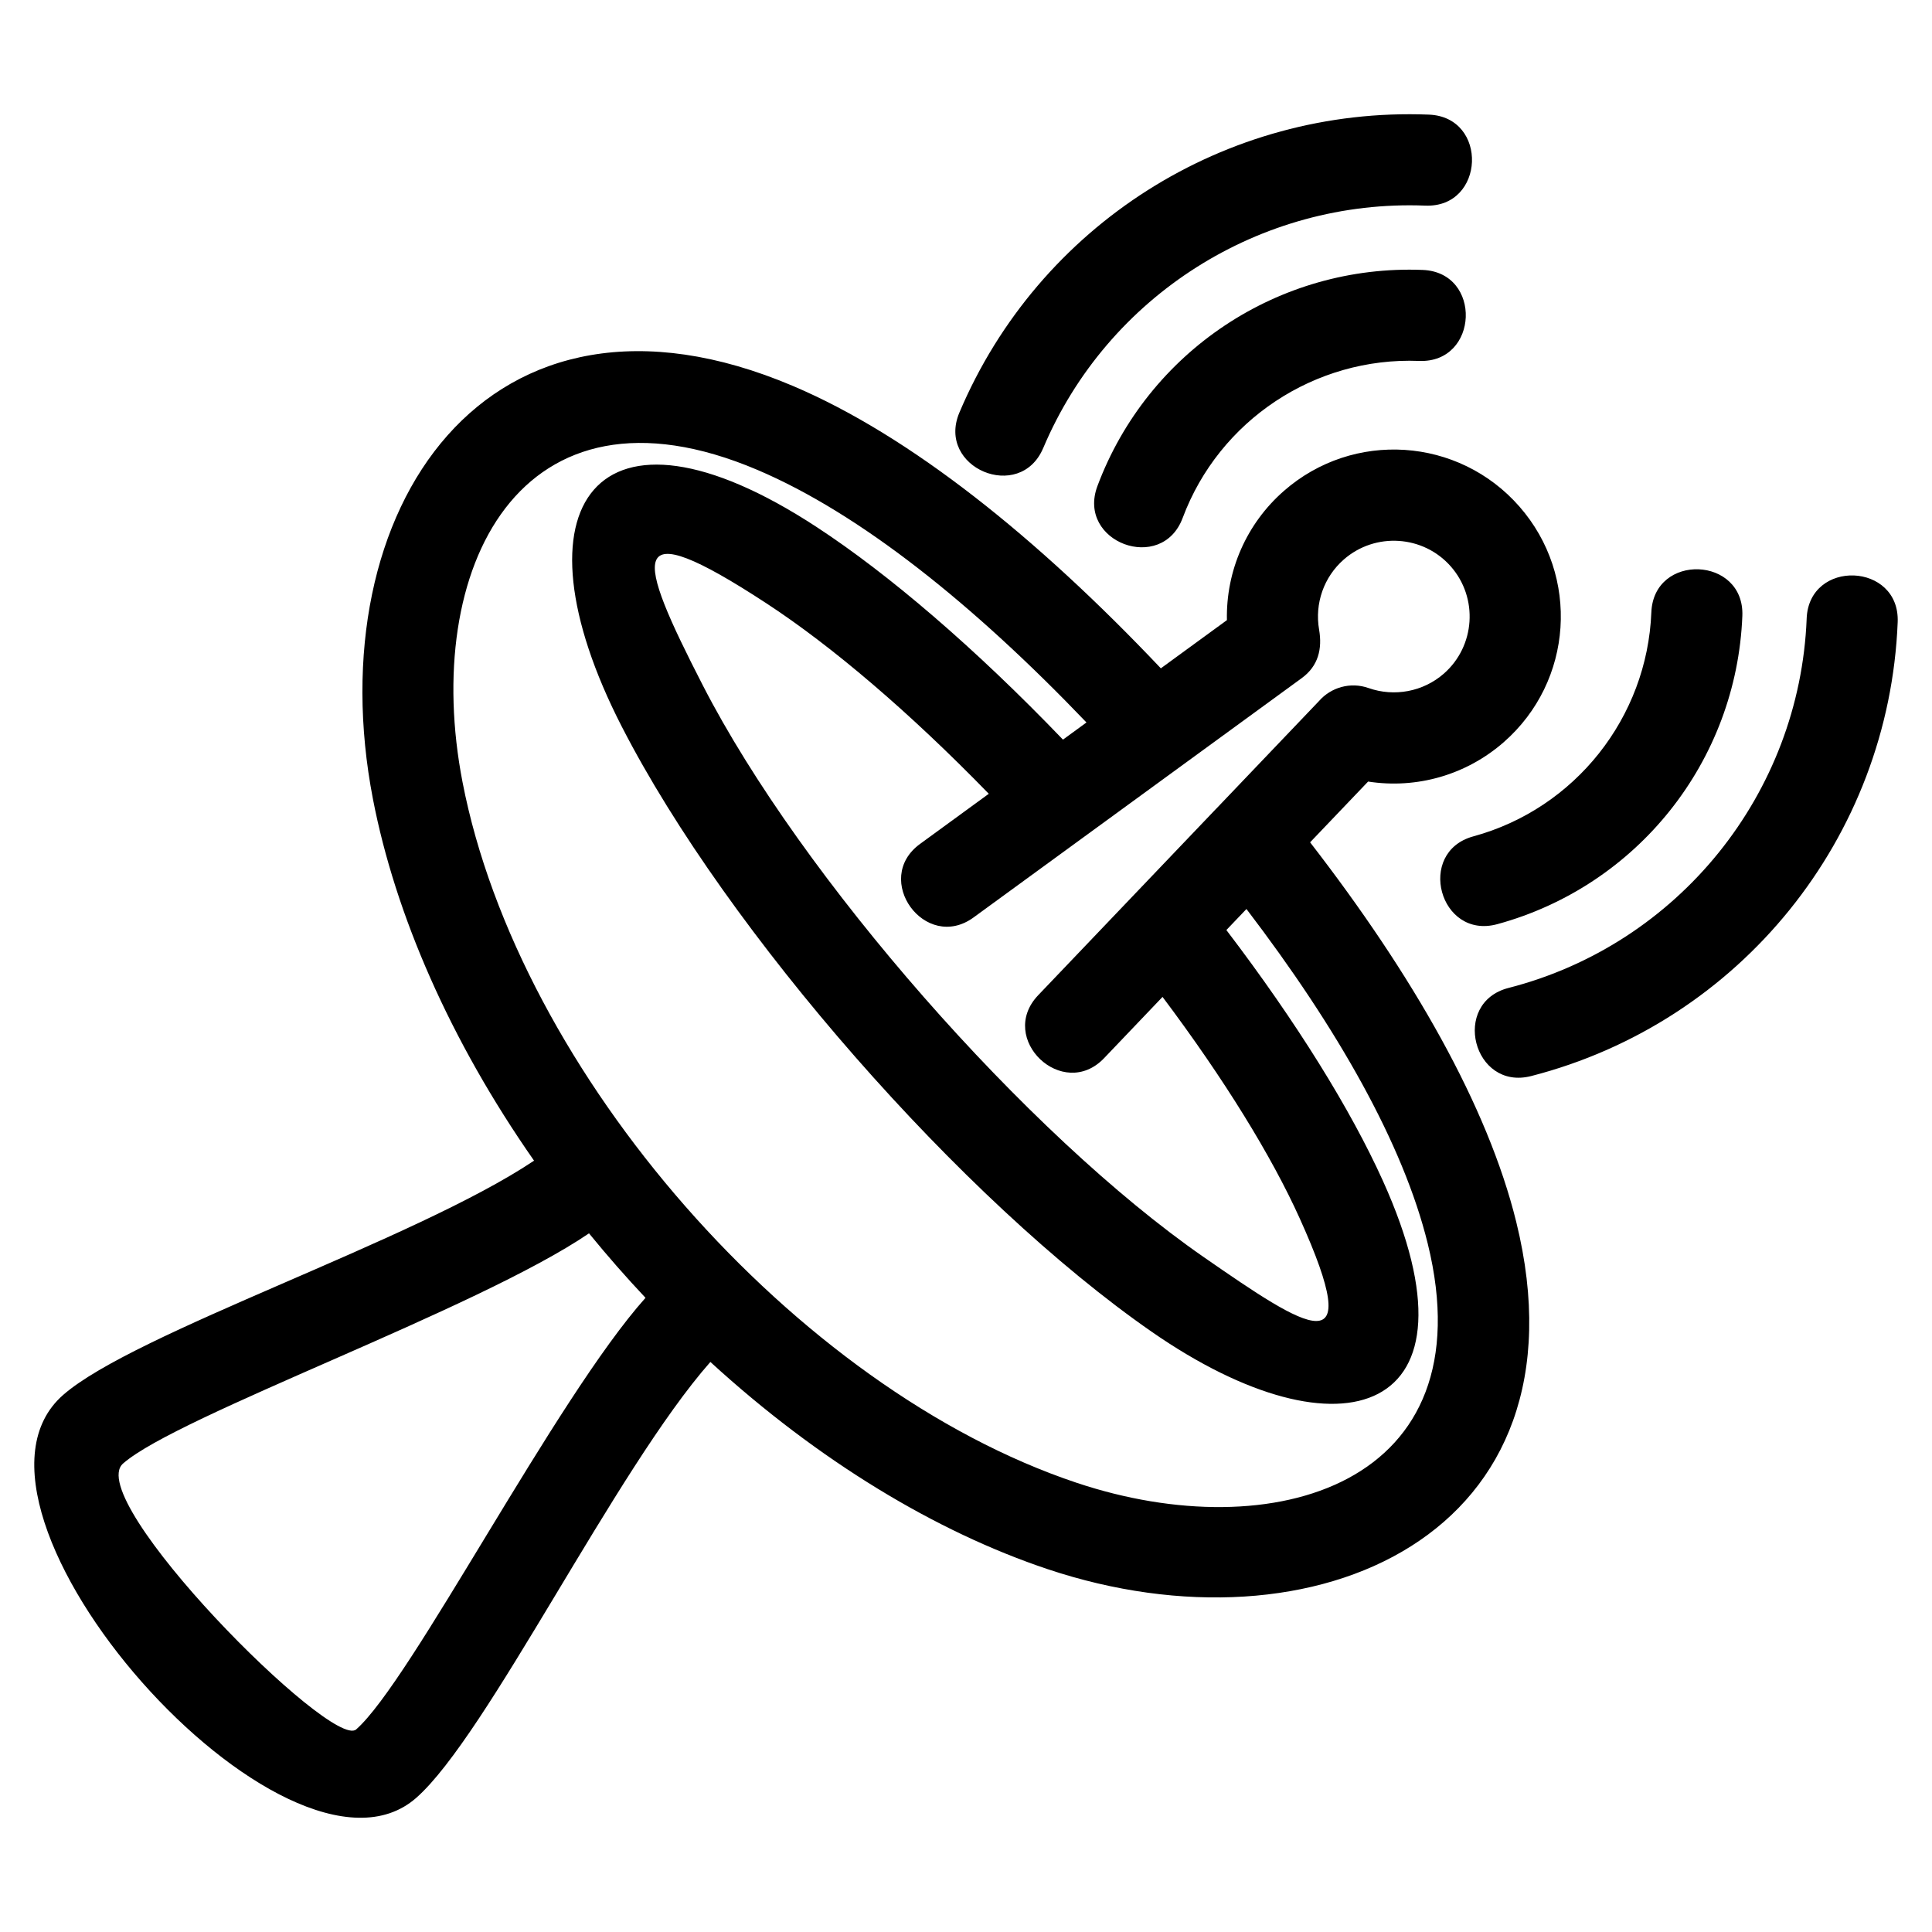 <?xml version="1.0" encoding="UTF-8"?>
<!-- Uploaded to: ICON Repo, www.iconrepo.com, Generator: ICON Repo Mixer Tools -->
<svg fill="#000000" width="800px" height="800px" version="1.1" viewBox="144 144 512 512" xmlns="http://www.w3.org/2000/svg">
 <path d="m466.34 358.29 27.199-28.496c3.16-3.625 8.324-5.152 13.133-3.457 6.844 2.41 14.5 0.965 19.965-3.82 8.332-7.301 9.156-20.055 1.863-28.379-7.297-8.332-20.055-9.156-28.379-1.863-5.289 4.629-7.746 11.656-6.547 18.578 0.875 5.07-0.191 9.645-4.606 12.863-28.984 21.137-57.969 42.277-86.957 63.414-12.816 9.332-26.996-10.152-14.188-19.48l18.219-13.289c-21.113-21.719-41.684-39.191-58.895-50.449-37.906-24.801-34.586-12.734-16.883 21.73 26.074 50.789 85.832 118.96 132.72 151.49 27.547 19.102 43.41 29.496 25.461-10.234-7.469-16.547-20.004-36.93-36.359-58.707l-15.465 16.211c-10.949 11.508-28.445-5.141-17.5-16.648 15.738-16.488 31.473-32.973 47.207-49.461zm-134.08 146.64c-25.188 28.559-59.117 99.016-77.988 115.55-34.086 29.867-128.52-76.16-93.543-106.8 18.875-16.535 93.199-40.914 124.8-62.09-22.273-31.879-36.781-65.258-42.695-95.832-14.812-76.602 30.355-143.88 111.37-109.45 30.996 13.176 64.605 40.125 97.434 74.805l17.508-12.77c-0.27-13.102 5.211-25.582 15.09-34.234 18.398-16.125 46.309-14.27 62.426 4.129 16.121 18.41 14.27 46.309-4.137 62.434-9.891 8.656-22.992 12.461-35.961 10.449l-15.371 16.102c27.285 35.246 47.082 69.965 54.625 100.58 20.418 82.891-53.453 115.71-124.2 92.031-29.527-9.883-60.695-28.652-89.359-54.906zm-32.168-34.078c-29.609 20.168-108.94 48.258-123.47 60.988-10.812 9.457 55.363 76.082 61.762 70.477 14.574-12.77 52.805-87.664 76.684-114.38-5.266-5.598-10.105-11.129-14.977-17.09zm120.38-208.14c-6.16 14.621-28.391 5.254-22.23-9.359 21.016-49.699 70.516-81.117 124.42-78.977 15.859 0.617 14.918 24.738-0.945 24.117-43.73-1.738-84.195 23.891-101.24 64.219zm202.31 45.219c0.625-15.863 24.742-14.918 24.125 0.941-2.266 57.145-41.742 106.07-97.148 120.3-15.363 3.914-21.328-19.445-5.961-23.363 45.004-11.551 77.148-51.477 78.988-97.875zm-165.36-26.684c-5.535 14.863-28.141 6.457-22.602-8.414 13.348-35.715 48.109-58.809 86.195-57.297 15.863 0.617 14.918 24.738-0.941 24.117-27.598-1.094-52.973 15.703-62.652 41.594zm124.2 25.047c0.625-15.859 24.742-14.918 24.117 0.945-1.523 38.488-27.77 71.527-64.938 81.676-15.305 4.164-21.637-19.105-6.336-23.273 26.926-7.348 46.051-31.473 47.156-59.352zm-149.69 29.176c-29.949-31.312-60.043-55.395-87.199-66.938-63.035-26.789-89.074 26.301-78.168 82.688 14.91 77.145 88.305 160.82 162.71 185.72 52.102 17.441 108.83 0.555 93.086-63.375-6.496-26.391-23.875-57-48.039-88.668l-5.32 5.574c18.605 24.414 32.965 47.598 41.492 66.484 28.141 62.32-11.121 74.77-61.215 40.023-50.215-34.828-112.55-105.98-140.48-160.38-30.031-58.48-7.004-91.289 51.59-52.949 19.094 12.488 41.98 32.055 65.309 56.359l6.234-4.551z"/>
</svg>